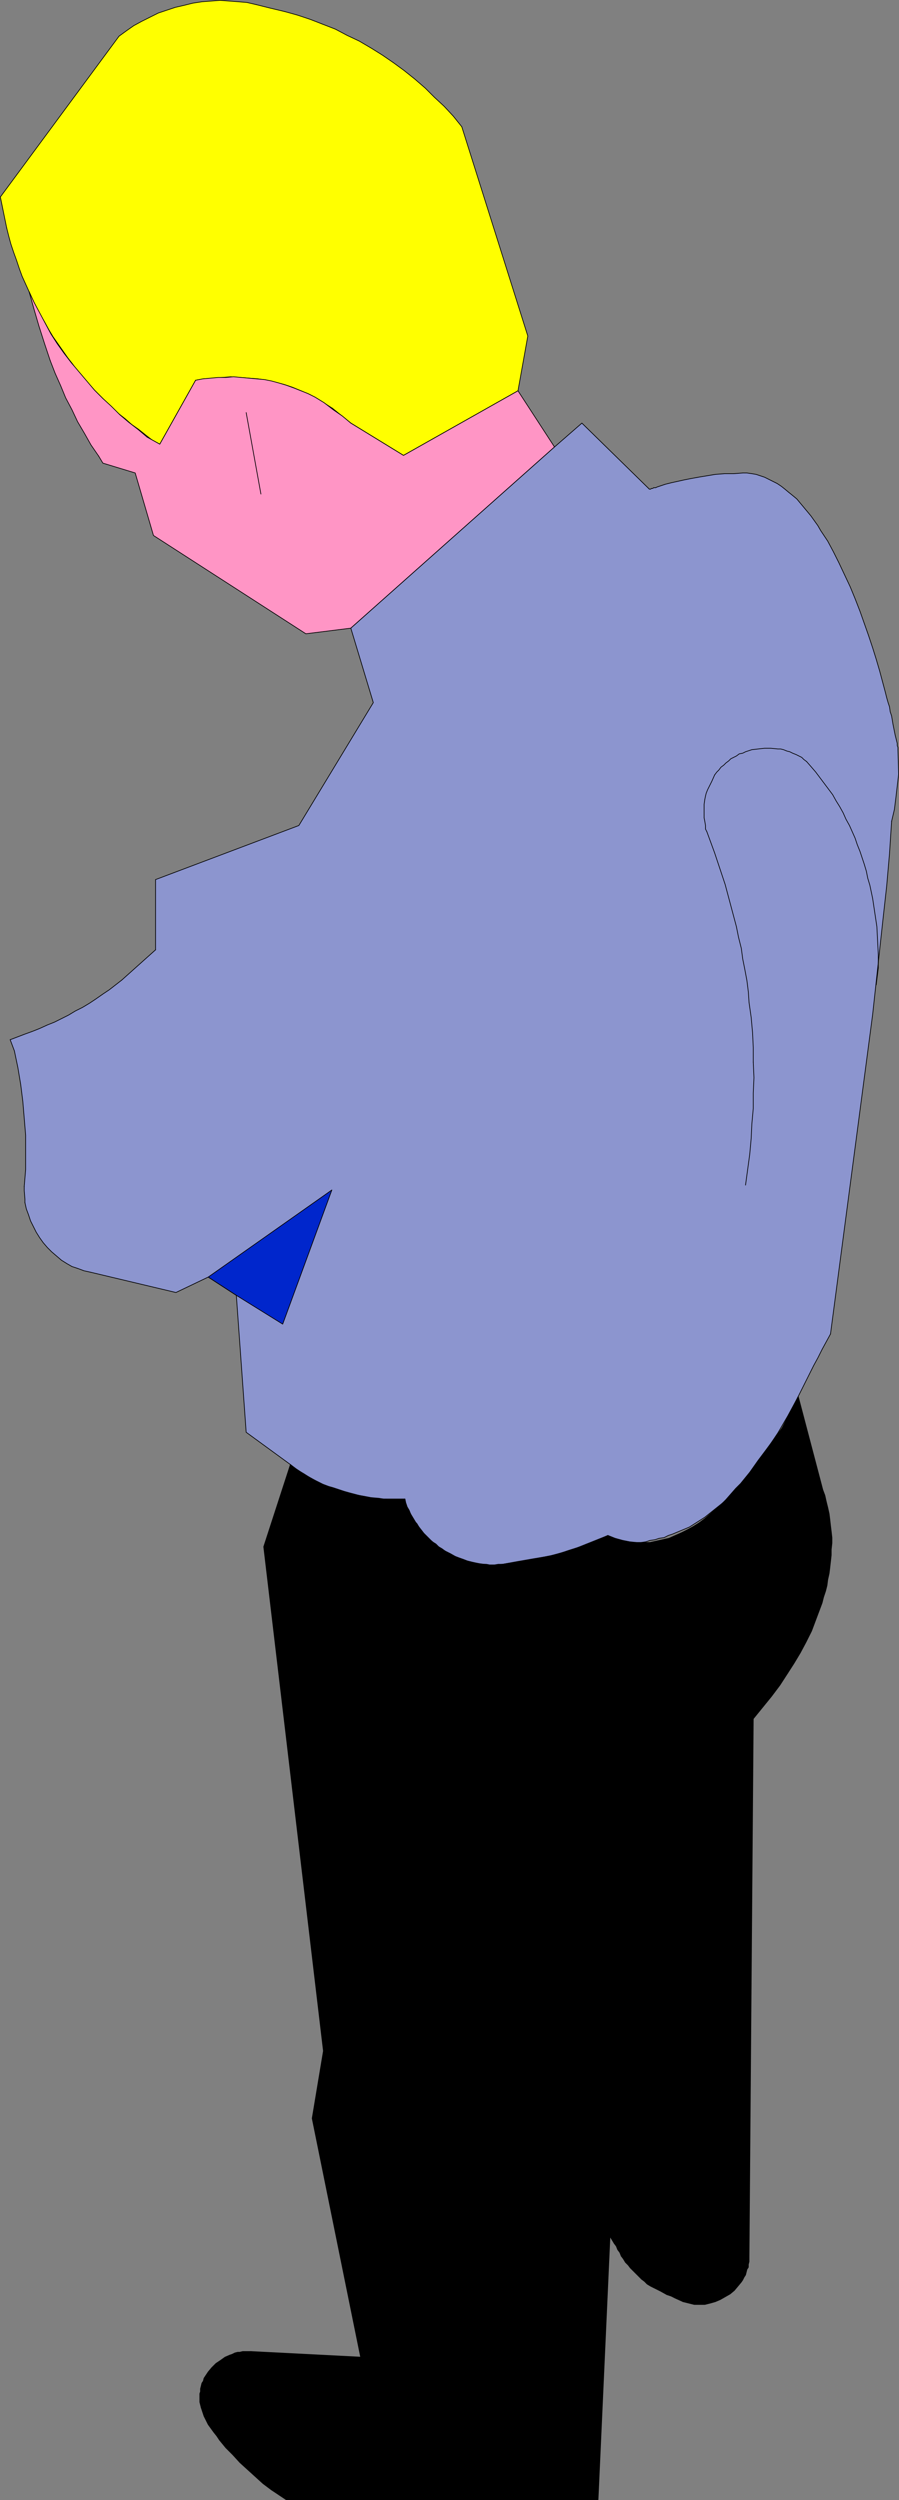 <?xml version="1.0" encoding="UTF-8" standalone="no"?>
<svg
   version="1.0"
   width="54.741mm"
   height="152.205mm"
   id="svg79"
   sodipodi:docname="Man with Arms Crossed.wmf"
   xmlns:inkscape="http://www.inkscape.org/namespaces/inkscape"
   xmlns:sodipodi="http://sodipodi.sourceforge.net/DTD/sodipodi-0.dtd"
   xmlns="http://www.w3.org/2000/svg"
   xmlns:svg="http://www.w3.org/2000/svg">
  <rect width="100%" height="100%" fill="#808080" stroke="none"/>
  <sodipodi:namedview
     id="namedview79"
     pagecolor="#ffffff"
     bordercolor="#000000"
     borderopacity="0.25"
     inkscape:showpageshadow="2"
     inkscape:pageopacity="0.0"
     inkscape:pagecheckerboard="0"
     inkscape:deskcolor="#d1d1d1"
     inkscape:document-units="mm" />
  <defs
     id="defs1">
    <pattern
       id="WMFhbasepattern"
       patternUnits="userSpaceOnUse"
       width="6"
       height="6"
       x="0"
       y="0" />
  </defs>
  <path
     style="fill:#ffff00;fill-opacity:1;fill-rule:evenodd;stroke:none"
     d="m 0.081,45.326 1.455,7.11 0.485,1.939 0.485,1.778 0.647,1.939 0.647,1.778 0.647,1.939 0.647,1.778 0.808,1.778 0.808,1.778 0.808,1.778 0.808,1.778 0.97,1.778 0.97,1.616 0.97,1.778 0.97,1.616 1.131,1.616 1.131,1.616 1.131,1.616 1.131,1.454 1.131,1.616 1.293,1.454 1.293,1.454 1.293,1.454 1.455,1.454 1.293,1.293 1.455,1.454 1.455,1.293 1.455,1.131 1.455,1.293 1.616,1.131 1.616,1.293 1.455,1.131 1.778,0.97 8.243,-14.705 1.94,-0.323 2.101,-0.162 2.101,-0.162 1.94,-0.162 2.101,0.162 2.101,0.162 2.101,0.162 2.101,0.323 1.94,0.485 1.94,0.485 1.94,0.646 1.94,0.808 1.94,0.808 1.778,0.97 1.778,1.131 1.778,1.131 4.203,3.393 12.123,7.433 26.347,-14.866 2.263,-12.604 -15.194,-48.154 -1.94,-2.424 -2.101,-2.262 L 99.972,22.38 97.871,20.28 95.446,18.179 93.022,16.24 90.597,14.462 88.011,12.685 85.425,11.069 82.677,9.453 79.929,8.16 77.181,6.706 74.272,5.575 71.362,4.444 68.453,3.474 65.543,2.666 62.149,1.858 58.916,1.05 56.815,0.566 54.875,0.404 52.774,0.242 50.673,0.081 48.572,0.242 46.47,0.404 44.369,0.727 42.429,1.212 40.328,1.697 38.389,2.343 36.449,2.989 34.509,3.959 32.57,4.929 30.792,5.898 29.175,7.029 27.397,8.322 Z"
     id="path1" />
  <path
     style="fill:none;stroke:#000000;stroke-width:0.162px;stroke-linecap:round;stroke-linejoin:round;stroke-miterlimit:4;stroke-dasharray:none;stroke-opacity:1"
     d="M 0.081,45.326 1.536,52.436"
     id="path2" />
  <path
     style="fill:none;stroke:#000000;stroke-width:0.162px;stroke-linecap:round;stroke-linejoin:round;stroke-miterlimit:4;stroke-dasharray:none;stroke-opacity:1"
     d="m 1.536,52.436 0.485,1.939 0.485,1.778 0.647,1.939 0.647,1.778 0.647,1.939 0.647,1.778 0.808,1.778 0.808,1.778 0.808,1.778 0.808,1.778 0.97,1.778 0.97,1.616 0.97,1.778 0.97,1.616 1.131,1.616 1.131,1.616 1.131,1.616 1.131,1.454 1.131,1.616 1.293,1.454 1.293,1.454 1.293,1.454 1.455,1.454 1.293,1.293 1.455,1.454 1.455,1.293 1.455,1.131 1.455,1.293 1.616,1.131 1.616,1.293 1.455,1.131 1.778,0.97"
     id="path3" />
  <path
     style="fill:none;stroke:#000000;stroke-width:0.162px;stroke-linecap:round;stroke-linejoin:round;stroke-miterlimit:4;stroke-dasharray:none;stroke-opacity:1"
     d="M 36.772,102.206 45.016,87.502"
     id="path4" />
  <path
     style="fill:none;stroke:#000000;stroke-width:0.162px;stroke-linecap:round;stroke-linejoin:round;stroke-miterlimit:4;stroke-dasharray:none;stroke-opacity:1"
     d="m 45.016,87.502 1.94,-0.323 2.101,-0.162 2.101,-0.162 1.94,-0.162 2.101,0.162 2.101,0.162 2.101,0.162 2.101,0.323 1.94,0.485 1.94,0.485 1.94,0.646 1.94,0.808 1.94,0.808 1.778,0.97 1.778,1.131 1.778,1.131"
     id="path5" />
  <path
     style="fill:none;stroke:#000000;stroke-width:0.162px;stroke-linecap:round;stroke-linejoin:round;stroke-miterlimit:4;stroke-dasharray:none;stroke-opacity:1"
     d="m 76.535,93.965 4.203,3.393 12.123,7.433 26.347,-14.866 2.263,-12.604 -15.194,-48.154"
     id="path6" />
  <path
     style="fill:none;stroke:#000000;stroke-width:0.162px;stroke-linecap:round;stroke-linejoin:round;stroke-miterlimit:4;stroke-dasharray:none;stroke-opacity:1"
     d="M 106.276,29.167 104.336,26.743 102.235,24.481 99.972,22.38 97.871,20.28 95.446,18.179 93.022,16.24 90.597,14.462 88.011,12.685 85.425,11.069 82.677,9.453 79.929,8.16 77.181,6.706 74.272,5.575 71.362,4.444 68.453,3.474 65.543,2.666"
     id="path7" />
  <path
     style="fill:none;stroke:#000000;stroke-width:0.162px;stroke-linecap:round;stroke-linejoin:round;stroke-miterlimit:4;stroke-dasharray:none;stroke-opacity:1"
     d="M 65.543,2.666 62.149,1.858 58.916,1.05"
     id="path8" />
  <path
     style="fill:none;stroke:#000000;stroke-width:0.162px;stroke-linecap:round;stroke-linejoin:round;stroke-miterlimit:4;stroke-dasharray:none;stroke-opacity:1"
     d="M 58.916,1.05 56.815,0.566 54.875,0.404 52.774,0.242 50.673,0.081 48.572,0.242 46.47,0.404 44.369,0.727 42.429,1.212 40.328,1.697 38.389,2.343 36.449,2.989 34.509,3.959 32.57,4.929 30.792,5.898 29.175,7.029 27.397,8.322"
     id="path9" />
  <path
     style="fill:none;stroke:#000000;stroke-width:0.162px;stroke-linecap:round;stroke-linejoin:round;stroke-miterlimit:4;stroke-dasharray:none;stroke-opacity:1"
     d="M 27.397,8.322 0.081,45.326"
     id="path10" />
  <path
     style="fill:#ff95c5;fill-opacity:1;fill-rule:evenodd;stroke:none"
     d="M 119.207,89.925 92.86,104.792 80.737,97.359 78.798,95.743 76.696,94.288 74.595,92.673 72.494,91.38 70.877,90.572 69.261,89.925 67.645,89.279 65.867,88.633 64.25,88.148 62.472,87.663 60.856,87.34 59.078,87.178 57.3,87.017 55.522,86.855 53.744,86.694 51.966,86.855 h -1.778 l -1.778,0.162 -1.778,0.162 -1.616,0.323 -8.243,14.705 -2.909,-1.616 -2.101,-1.778 L 29.66,97.197 27.559,95.42 25.619,93.48 23.68,91.703 21.74,89.764 19.962,87.663 18.184,85.563 16.406,83.462 14.79,81.361 13.173,79.099 11.719,76.837 10.426,74.413 9.132,71.989 7.839,69.565 6.708,67.141 l 1.131,4.04 1.131,3.878 1.293,4.04 1.293,3.878 1.131,2.909 1.293,2.909 1.131,2.747 1.455,2.747 1.293,2.747 1.616,2.747 1.455,2.585 1.778,2.585 0.97,1.616 7.435,2.262 4.203,14.382 35.075,22.623 10.345,-1.293 46.874,-41.691 z"
     id="path11" />
  <path
     style="fill:none;stroke:#000000;stroke-width:0.162px;stroke-linecap:round;stroke-linejoin:round;stroke-miterlimit:4;stroke-dasharray:none;stroke-opacity:1"
     d="M 119.207,89.925 92.86,104.792 80.737,97.359"
     id="path12" />
  <path
     style="fill:none;stroke:#000000;stroke-width:0.162px;stroke-linecap:round;stroke-linejoin:round;stroke-miterlimit:4;stroke-dasharray:none;stroke-opacity:1"
     d="M 80.737,97.359 78.798,95.743 76.696,94.288 74.595,92.673 72.494,91.38"
     id="path13" />
  <path
     style="fill:none;stroke:#000000;stroke-width:0.162px;stroke-linecap:round;stroke-linejoin:round;stroke-miterlimit:4;stroke-dasharray:none;stroke-opacity:1"
     d="m 72.494,91.38 -1.616,-0.808 -1.616,-0.646 -1.616,-0.646 -1.778,-0.646 -1.616,-0.485 -1.778,-0.485 -1.616,-0.323 -1.778,-0.162 -1.778,-0.162 -1.778,-0.162 -1.778,-0.162 -1.778,0.162 h -1.778 l -1.778,0.162 -1.778,0.162 -1.616,0.323"
     id="path14" />
  <path
     style="fill:none;stroke:#000000;stroke-width:0.162px;stroke-linecap:round;stroke-linejoin:round;stroke-miterlimit:4;stroke-dasharray:none;stroke-opacity:1"
     d="M 45.016,87.502 36.772,102.206 33.863,100.591"
     id="path15" />
  <path
     style="fill:none;stroke:#000000;stroke-width:0.162px;stroke-linecap:round;stroke-linejoin:round;stroke-miterlimit:4;stroke-dasharray:none;stroke-opacity:1"
     d="M 33.863,100.591 31.762,98.813 29.66,97.197 27.559,95.42 25.619,93.48 23.68,91.703 21.74,89.764 19.962,87.663 18.184,85.563 16.406,83.462 14.79,81.361 13.173,79.099 11.719,76.837 10.426,74.413 9.132,71.989 7.839,69.565 6.708,67.141"
     id="path16" />
  <path
     style="fill:none;stroke:#000000;stroke-width:0.162px;stroke-linecap:round;stroke-linejoin:round;stroke-miterlimit:4;stroke-dasharray:none;stroke-opacity:1"
     d="m 6.708,67.141 1.131,4.04 1.131,3.878 1.293,4.04 1.293,3.878"
     id="path17" />
  <path
     style="fill:none;stroke:#000000;stroke-width:0.162px;stroke-linecap:round;stroke-linejoin:round;stroke-miterlimit:4;stroke-dasharray:none;stroke-opacity:1"
     d="m 11.557,82.977 1.131,2.909 1.293,2.909 1.131,2.747 1.455,2.747 1.293,2.747 1.616,2.747 1.455,2.585 1.778,2.585"
     id="path18" />
  <path
     style="fill:none;stroke:#000000;stroke-width:0.162px;stroke-linecap:round;stroke-linejoin:round;stroke-miterlimit:4;stroke-dasharray:none;stroke-opacity:1"
     d="m 22.71,104.953 0.97,1.616 7.435,2.262 4.203,14.382 35.075,22.623 10.345,-1.293 46.874,-41.691 -8.405,-12.927"
     id="path19" />
  <path
     style="fill:none;stroke:#000000;stroke-width:0.162px;stroke-linecap:round;stroke-linejoin:round;stroke-miterlimit:4;stroke-dasharray:none;stroke-opacity:1"
     d="M 56.653,94.935 60.048,113.679"
     id="path20" />
  <path
     style="fill:#8c95cf;fill-opacity:1;fill-rule:evenodd;stroke:none"
     d="m 127.612,102.853 -46.874,41.691 5.172,17.129 -17.133,28.278 -32.974,12.443 v 16.159 l -7.759,6.948 -1.455,1.131 -1.455,1.131 -1.455,0.97 -1.616,1.131 -1.455,0.97 -1.616,0.97 -1.616,0.808 -1.616,0.97 -1.616,0.808 -1.616,0.808 -1.616,0.646 -1.778,0.808 -1.616,0.646 -1.778,0.646 -3.394,1.293 0.97,2.585 0.808,3.878 0.647,3.878 0.485,3.878 0.323,3.878 0.323,3.878 v 4.04 3.878 l -0.162,1.939 -0.162,1.939 v 0.97 l 0.162,1.939 v 0.808 l 0.323,1.454 0.485,1.293 0.485,1.454 0.647,1.293 0.647,1.293 0.808,1.293 0.808,1.131 0.97,1.131 0.97,0.97 1.131,0.97 1.131,0.97 1.293,0.808 1.131,0.646 1.455,0.485 1.293,0.485 1.455,0.323 19.72,4.686 7.435,-3.555 6.465,4.201 2.263,31.51 10.183,7.433 1.293,0.97 1.455,0.97 1.616,0.97 1.455,0.808 1.616,0.808 1.616,0.646 1.616,0.646 1.778,0.485 1.616,0.485 1.778,0.323 1.778,0.323 1.616,0.323 1.778,0.162 h 1.778 1.778 1.778 l 0.162,0.808 0.323,0.97 0.323,0.808 0.485,0.808 0.323,0.808 0.485,0.808 0.647,0.646 0.485,0.808 0.808,1.131 0.97,0.97 0.97,0.97 0.97,0.808 1.131,0.97 1.131,0.646 1.293,0.646 1.131,0.646 1.293,0.485 1.293,0.485 1.293,0.323 1.455,0.323 1.293,0.162 1.293,0.162 h 1.455 l 1.455,-0.162 3.071,-0.485 3.071,-0.485 3.233,-0.646 3.071,-0.646 2.909,-0.97 3.071,-0.97 1.455,-0.485 1.455,-0.646 1.455,-0.646 1.455,-0.646 1.616,0.646 1.616,0.485 1.616,0.323 0.808,0.162 h 0.808 1.131 l 1.131,-0.162 0.97,-0.323 1.131,-0.162 0.97,-0.323 1.131,-0.162 0.97,-0.485 0.97,-0.323 1.94,-0.808 1.94,-0.808 1.778,-1.131 1.778,-1.131 1.616,-1.293 1.616,-1.293 1.616,-1.293 1.455,-1.616 1.455,-1.454 1.455,-1.616 1.293,-1.778 1.293,-1.616 1.293,-1.939 1.293,-1.778 1.131,-1.778 1.293,-1.939 2.263,-3.878 2.101,-3.878 1.94,-3.878 1.94,-3.878 0.97,-1.778 0.97,-1.939 0.97,-1.778 0.97,-1.778 1.94,-14.705 1.94,-14.705 1.94,-14.705 1.94,-14.705 1.94,-14.705 0.808,-7.433 0.808,-7.433 0.808,-7.433 0.808,-7.272 0.647,-7.433 0.485,-7.433 0.647,-2.747 0.323,-2.585 0.323,-2.747 0.323,-2.747 -0.162,-5.656 v -0.485 l -0.162,-0.485 v -0.485 l -0.162,-0.646 -0.162,-0.646 -0.162,-0.646 -0.162,-0.808 -0.162,-0.808 -0.162,-0.808 -0.162,-0.97 -0.162,-0.97 -0.323,-0.97 -0.162,-1.131 -0.323,-0.97 -0.323,-1.131 -0.323,-1.293 -0.647,-2.424 -0.647,-2.424 -0.808,-2.747 -0.808,-2.585 -0.97,-2.909 -0.97,-2.747 -0.97,-2.747 -1.131,-2.909 -1.131,-2.747 -1.293,-2.747 -1.293,-2.747 -1.293,-2.585 -1.293,-2.424 -1.616,-2.424 -0.647,-1.131 -0.808,-1.131 -0.808,-1.131 -0.808,-0.97 -0.808,-0.97 -0.808,-0.97 -0.808,-0.97 -0.97,-0.808 -0.808,-0.646 -0.97,-0.808 -0.808,-0.646 -0.97,-0.646 -0.97,-0.485 -0.97,-0.485 -0.97,-0.485 -0.97,-0.323 -0.97,-0.323 -0.97,-0.162 -1.131,-0.162 h -0.97 l -2.101,0.162 h -2.101 l -2.101,0.162 -1.94,0.323 -1.94,0.323 -1.778,0.323 -1.616,0.323 -1.455,0.323 -1.455,0.323 -0.647,0.162 -0.647,0.162 -0.97,0.323 -0.485,0.162 -0.485,0.162 -0.323,0.162 h -0.485 l -0.162,0.162 h -0.323 l -0.162,0.162 h -0.162 -0.162 v 0 L 133.916,97.359 Z"
     id="path21" />
  <path
     style="fill:none;stroke:#000000;stroke-width:0.162px;stroke-linecap:round;stroke-linejoin:round;stroke-miterlimit:4;stroke-dasharray:none;stroke-opacity:1"
     d="m 127.612,102.853 -46.874,41.691 5.172,17.129 -17.133,28.278 -32.974,12.443 v 16.159"
     id="path22" />
  <path
     style="fill:none;stroke:#000000;stroke-width:0.162px;stroke-linecap:round;stroke-linejoin:round;stroke-miterlimit:4;stroke-dasharray:none;stroke-opacity:1"
     d="m 35.802,218.552 -7.759,6.948"
     id="path23" />
  <path
     style="fill:none;stroke:#000000;stroke-width:0.162px;stroke-linecap:round;stroke-linejoin:round;stroke-miterlimit:4;stroke-dasharray:none;stroke-opacity:1"
     d="m 28.044,225.5 -1.455,1.131 -1.455,1.131 -1.455,0.97 -1.616,1.131 -1.455,0.97 -1.616,0.97 -1.616,0.808 -1.616,0.97 -1.616,0.808 -1.616,0.808 -1.616,0.646 -1.778,0.808 -1.616,0.646 -1.778,0.646 -3.394,1.293"
     id="path24" />
  <path
     style="fill:none;stroke:#000000;stroke-width:0.162px;stroke-linecap:round;stroke-linejoin:round;stroke-miterlimit:4;stroke-dasharray:none;stroke-opacity:1"
     d="m 2.344,239.236 0.97,2.585"
     id="path25" />
  <path
     style="fill:none;stroke:#000000;stroke-width:0.162px;stroke-linecap:round;stroke-linejoin:round;stroke-miterlimit:4;stroke-dasharray:none;stroke-opacity:1"
     d="m 3.314,241.821 0.808,3.878 0.647,3.878 0.485,3.878 0.323,3.878 0.323,3.878 v 4.04 3.878 l -0.162,1.939 -0.162,1.939"
     id="path26" />
  <path
     style="fill:none;stroke:#000000;stroke-width:0.162px;stroke-linecap:round;stroke-linejoin:round;stroke-miterlimit:4;stroke-dasharray:none;stroke-opacity:1"
     d="m 5.576,273.008 v 0.97 l 0.162,1.939 v 0.808"
     id="path27" />
  <path
     style="fill:none;stroke:#000000;stroke-width:0.162px;stroke-linecap:round;stroke-linejoin:round;stroke-miterlimit:4;stroke-dasharray:none;stroke-opacity:1"
     d="m 5.738,276.725 0.323,1.454 0.485,1.293 0.485,1.454 0.647,1.293 0.647,1.293 0.808,1.293 0.808,1.131 0.97,1.131 0.97,0.97 1.131,0.97 1.131,0.97 1.293,0.808 1.131,0.646 1.455,0.485 1.293,0.485 1.455,0.323"
     id="path28" />
  <path
     style="fill:none;stroke:#000000;stroke-width:0.162px;stroke-linecap:round;stroke-linejoin:round;stroke-miterlimit:4;stroke-dasharray:none;stroke-opacity:1"
     d="m 20.77,292.722 19.72,4.686 7.435,-3.555 6.465,4.201 2.263,31.51 10.183,7.433"
     id="path29" />
  <path
     style="fill:none;stroke:#000000;stroke-width:0.162px;stroke-linecap:round;stroke-linejoin:round;stroke-miterlimit:4;stroke-dasharray:none;stroke-opacity:1"
     d="m 66.837,336.998 1.293,0.97 1.455,0.97 1.616,0.97 1.455,0.808 1.616,0.808 1.616,0.646 1.616,0.646 1.778,0.485 1.616,0.485 1.778,0.323 1.778,0.323 1.616,0.323 1.778,0.162 h 1.778 1.778 1.778"
     id="path30" />
  <path
     style="fill:none;stroke:#000000;stroke-width:0.162px;stroke-linecap:round;stroke-linejoin:round;stroke-miterlimit:4;stroke-dasharray:none;stroke-opacity:1"
     d="m 93.183,344.916 0.162,0.808 0.323,0.97 0.323,0.808 0.485,0.808 0.323,0.808 0.485,0.808 0.647,0.646 0.485,0.808"
     id="path31" />
  <path
     style="fill:none;stroke:#000000;stroke-width:0.162px;stroke-linecap:round;stroke-linejoin:round;stroke-miterlimit:4;stroke-dasharray:none;stroke-opacity:1"
     d="m 96.416,351.38 0.808,1.131 0.97,0.97 0.97,0.97 0.97,0.808 1.131,0.97 1.131,0.646 1.293,0.646 1.131,0.646 1.293,0.485 1.293,0.485 1.293,0.323 1.455,0.323 1.293,0.162 1.293,0.162 h 1.455 l 1.455,-0.162"
     id="path32" />
  <path
     style="fill:none;stroke:#000000;stroke-width:0.162px;stroke-linecap:round;stroke-linejoin:round;stroke-miterlimit:4;stroke-dasharray:none;stroke-opacity:1"
     d="m 115.651,359.944 3.071,-0.485 3.071,-0.485 3.233,-0.646 3.071,-0.646 2.909,-0.97 3.071,-0.97 1.455,-0.485 1.455,-0.646 1.455,-0.646 1.455,-0.646"
     id="path33" />
  <path
     style="fill:none;stroke:#000000;stroke-width:0.162px;stroke-linecap:round;stroke-linejoin:round;stroke-miterlimit:4;stroke-dasharray:none;stroke-opacity:1"
     d="m 139.896,353.319 1.616,0.646 1.616,0.485 1.616,0.323 0.808,0.162 h 0.808"
     id="path34" />
  <path
     style="fill:none;stroke:#000000;stroke-width:0.162px;stroke-linecap:round;stroke-linejoin:round;stroke-miterlimit:4;stroke-dasharray:none;stroke-opacity:1"
     d="m 146.362,354.935 h 1.131 l 1.131,-0.162 0.97,-0.323 1.131,-0.162 0.97,-0.323 1.131,-0.162 0.97,-0.485 0.97,-0.323 1.94,-0.808 1.94,-0.808 1.778,-1.131 1.778,-1.131 1.616,-1.293 1.616,-1.293 1.616,-1.293 1.455,-1.616 1.455,-1.454 1.455,-1.616 1.293,-1.778 1.293,-1.616 1.293,-1.939 1.293,-1.778 1.131,-1.778 1.293,-1.939 2.263,-3.878 2.101,-3.878 1.94,-3.878 1.94,-3.878 0.97,-1.778 0.97,-1.939 0.97,-1.778 0.97,-1.778"
     id="path35" />
  <path
     style="fill:none;stroke:#000000;stroke-width:0.162px;stroke-linecap:round;stroke-linejoin:round;stroke-miterlimit:4;stroke-dasharray:none;stroke-opacity:1"
     d="m 191.135,306.942 1.94,-14.705 1.94,-14.705 1.94,-14.705 1.94,-14.705 1.94,-14.705 0.808,-7.433 0.808,-7.433 0.808,-7.433 0.808,-7.272 0.647,-7.433 0.485,-7.433"
     id="path36" />
  <path
     style="fill:none;stroke:#000000;stroke-width:0.162px;stroke-linecap:round;stroke-linejoin:round;stroke-miterlimit:4;stroke-dasharray:none;stroke-opacity:1"
     d="m 205.197,188.981 0.647,-2.747 0.323,-2.585 0.323,-2.747 0.323,-2.747"
     id="path37" />
  <path
     style="fill:none;stroke:#000000;stroke-width:0.162px;stroke-linecap:round;stroke-linejoin:round;stroke-miterlimit:4;stroke-dasharray:none;stroke-opacity:1"
     d="m 206.813,178.154 -0.162,-5.656"
     id="path38" />
  <path
     style="fill:none;stroke:#000000;stroke-width:0.162px;stroke-linecap:round;stroke-linejoin:round;stroke-miterlimit:4;stroke-dasharray:none;stroke-opacity:1"
     d="m 206.652,172.499 v -0.485 l -0.162,-0.485 v -0.485 l -0.162,-0.646 -0.162,-0.646 -0.162,-0.646 -0.162,-0.808 -0.162,-0.808 -0.162,-0.808 -0.162,-0.97 -0.162,-0.97 -0.323,-0.97 -0.162,-1.131 -0.323,-0.97 -0.323,-1.131 -0.323,-1.293 -0.647,-2.424 -0.647,-2.424 -0.808,-2.747 -0.808,-2.585 -0.97,-2.909 -0.97,-2.747 -0.97,-2.747 -1.131,-2.909 -1.131,-2.747 -1.293,-2.747 -1.293,-2.747 -1.293,-2.585 -1.293,-2.424 -1.616,-2.424 -0.647,-1.131 -0.808,-1.131 -0.808,-1.131 -0.808,-0.97 -0.808,-0.97 -0.808,-0.97 -0.808,-0.97 -0.97,-0.808 -0.808,-0.646 -0.97,-0.808 -0.808,-0.646 -0.97,-0.646 -0.97,-0.485 -0.97,-0.485 -0.97,-0.485 -0.97,-0.323 -0.97,-0.323 -0.97,-0.162 -1.131,-0.162 h -0.97"
     id="path39" />
  <path
     style="fill:none;stroke:#000000;stroke-width:0.162px;stroke-linecap:round;stroke-linejoin:round;stroke-miterlimit:4;stroke-dasharray:none;stroke-opacity:1"
     d="m 170.93,108.832 -2.101,0.162 h -2.101 l -2.101,0.162 -1.94,0.323 -1.94,0.323 -1.778,0.323 -1.616,0.323 -1.455,0.323 -1.455,0.323 -0.647,0.162 -0.647,0.162 -0.97,0.323 -0.485,0.162 -0.485,0.162 -0.323,0.162 h -0.485 l -0.162,0.162 h -0.323 l -0.162,0.162 h -0.162 -0.162 v 0"
     id="path40" />
  <path
     style="fill:none;stroke:#000000;stroke-width:0.162px;stroke-linecap:round;stroke-linejoin:round;stroke-miterlimit:4;stroke-dasharray:none;stroke-opacity:1"
     d="m 149.433,112.548 -15.517,-15.19 -6.304,5.494"
     id="path41" />
  <path
     style="fill:#0026cc;fill-opacity:1;fill-rule:evenodd;stroke:none"
     d="m 47.925,293.853 28.448,-20.037 -11.315,30.864 -10.668,-6.625 z"
     id="path42" />
  <path
     style="fill:none;stroke:#000000;stroke-width:0.162px;stroke-linecap:round;stroke-linejoin:round;stroke-miterlimit:4;stroke-dasharray:none;stroke-opacity:1"
     d="m 47.925,293.853 28.448,-20.037 -11.315,30.864 -10.668,-6.625 -6.465,-4.201"
     id="path43" />
  <path
     style="fill:none;stroke:#000000;stroke-width:0.162px;stroke-linecap:round;stroke-linejoin:round;stroke-miterlimit:4;stroke-dasharray:none;stroke-opacity:1"
     d="m 171.577,272.685 0.485,-3.555 0.485,-3.555 0.323,-3.555 0.162,-3.393 0.323,-3.555 v -3.555 l 0.162,-3.555 -0.162,-3.555"
     id="path44" />
  <path
     style="fill:none;stroke:#000000;stroke-width:0.162px;stroke-linecap:round;stroke-linejoin:round;stroke-miterlimit:4;stroke-dasharray:none;stroke-opacity:1"
     d="m 173.355,244.407 v -3.393 l -0.162,-3.393 -0.323,-3.555 -0.485,-3.393"
     id="path45" />
  <path
     style="fill:none;stroke:#000000;stroke-width:0.162px;stroke-linecap:round;stroke-linejoin:round;stroke-miterlimit:4;stroke-dasharray:none;stroke-opacity:1"
     d="m 172.385,230.671 -0.162,-2.424 -0.323,-2.585 -0.485,-2.585 -0.485,-2.424 -0.323,-2.424 -0.647,-2.585 -0.485,-2.424 -0.647,-2.424 -0.647,-2.424 -1.293,-4.848 -0.808,-2.424 -1.616,-4.848 -1.778,-4.848"
     id="path46" />
  <path
     style="fill:none;stroke:#000000;stroke-width:0.162px;stroke-linecap:round;stroke-linejoin:round;stroke-miterlimit:4;stroke-dasharray:none;stroke-opacity:1"
     d="m 162.687,191.405 -0.162,-0.323 -0.162,-0.323 v -0.808 l -0.162,-0.97 -0.162,-0.808"
     id="path47" />
  <path
     style="fill:none;stroke:#000000;stroke-width:0.162px;stroke-linecap:round;stroke-linejoin:round;stroke-miterlimit:4;stroke-dasharray:none;stroke-opacity:1"
     d="m 162.04,188.173 v -0.97 -1.131 -0.97 l 0.162,-1.131"
     id="path48" />
  <path
     style="fill:none;stroke:#000000;stroke-width:0.162px;stroke-linecap:round;stroke-linejoin:round;stroke-miterlimit:4;stroke-dasharray:none;stroke-opacity:1"
     d="m 162.202,183.972 0.162,-0.808 0.162,-0.646 0.323,-0.808 0.647,-1.293 0.323,-0.646 0.647,-1.454"
     id="path49" />
  <path
     style="fill:none;stroke:#000000;stroke-width:0.162px;stroke-linecap:round;stroke-linejoin:round;stroke-miterlimit:4;stroke-dasharray:none;stroke-opacity:1"
     d="m 164.465,178.316 0.485,-0.646 0.485,-0.485 0.485,-0.646 0.647,-0.485 0.485,-0.485 0.647,-0.485 0.485,-0.485 0.647,-0.323 0.647,-0.323 0.647,-0.485 0.808,-0.162 0.647,-0.323 1.455,-0.485 1.455,-0.162 1.455,-0.162 h 1.455 l 1.616,0.162 h 0.647 l 0.647,0.162 0.808,0.323 0.647,0.162 0.647,0.323 0.808,0.323 0.647,0.323 0.647,0.323 0.485,0.485 0.647,0.485"
     id="path50" />
  <path
     style="fill:none;stroke:#000000;stroke-width:0.162px;stroke-linecap:round;stroke-linejoin:round;stroke-miterlimit:4;stroke-dasharray:none;stroke-opacity:1"
     d="m 185.639,175.246 1.131,1.293 0.97,1.131 0.97,1.293 0.97,1.293 0.97,1.293 0.97,1.293 0.808,1.454 0.808,1.293 0.808,1.454 0.647,1.454 0.808,1.454 0.647,1.454 0.647,1.454 0.485,1.454 0.647,1.616 0.485,1.454 0.485,1.454 0.485,1.616 0.323,1.616 0.485,1.616 0.647,3.07 0.485,3.232 0.485,3.232 0.162,3.232 0.162,3.232 v 3.07"
     id="path51" />
  <path
     style="fill:none;stroke:#000000;stroke-width:0.162px;stroke-linecap:round;stroke-linejoin:round;stroke-miterlimit:4;stroke-dasharray:none;stroke-opacity:1"
     d="m 202.126,222.753 -0.485,3.878"
     id="path52" />
  <path
     style="fill:#000000;fill-opacity:1;fill-rule:evenodd;stroke:none"
     d="m 173.355,395.494 2.101,-2.585 2.101,-2.585 1.94,-2.585 1.778,-2.747 1.455,-2.262 1.455,-2.424 1.293,-2.424 1.293,-2.585 0.97,-2.585 0.97,-2.585 0.485,-1.293 0.323,-1.293 0.485,-1.454 0.323,-1.293 0.162,-1.293 0.323,-1.454 0.162,-1.293 0.162,-1.454 0.162,-1.454 v -1.293 l 0.162,-1.454 v -1.293 l -0.162,-1.454 -0.162,-1.293 -0.162,-1.454 -0.162,-1.293 -0.323,-1.454 -0.323,-1.293 -0.323,-1.454 -0.485,-1.293 -5.657,-21.492 -3.718,7.272 -0.808,1.131 -0.97,1.293 -1.778,2.424 -1.94,2.585 -1.94,2.747 -2.101,2.585 -1.131,1.131 -1.131,1.293 -1.131,1.293 -1.131,1.131 -1.293,1.131 -1.131,0.97 -1.293,1.131 -1.293,0.97 -1.293,0.808 -1.455,0.808 -1.293,0.646 -1.455,0.646 -1.455,0.646 -1.455,0.323 -1.455,0.323 -1.455,0.323 h -1.616 -1.455 l -1.616,-0.162 -1.616,-0.323 -1.778,-0.485 -0.808,-0.323 -0.808,-0.323 -4.849,1.939 -2.425,0.97 -2.425,0.808 -1.778,0.485 -1.778,0.485 -1.778,0.323 -1.94,0.323 -3.718,0.646 -3.556,0.646 h -0.97 l -0.97,0.162 h -0.97 l -0.808,-0.162 h -0.97 l -0.808,-0.162 -0.97,-0.162 -0.97,-0.162 -0.808,-0.323 -0.808,-0.323 -0.97,-0.323 -0.808,-0.323 -0.808,-0.323 -0.808,-0.485 -0.808,-0.485 -0.647,-0.485 -0.808,-0.485 -0.647,-0.646 -0.808,-0.485 -0.647,-0.646 -1.293,-1.293 -0.485,-0.646 -0.647,-0.808 -0.485,-0.646 -0.485,-0.808 -0.485,-0.808 -0.485,-0.808 -0.323,-0.808 -0.485,-0.808 -0.323,-0.97 -0.162,-0.808 -1.131,0.162 H 91.082 90.112 89.142 l -1.94,-0.323 -1.94,-0.162 -2.586,-0.485 -2.425,-0.646 -1.131,-0.323 -2.425,-0.808 -1.131,-0.323 -1.293,-0.485 -2.263,-1.131 -1.131,-0.646 -0.97,-0.646 -1.131,-0.646 -0.97,-0.646 -0.97,-0.808 -6.142,18.906 13.739,116.022 -2.586,15.513 11.153,54.941 -25.215,-1.293 H 57.138 56.492 55.845 l -0.647,0.162 h -0.485 l -0.647,0.162 -0.647,0.323 -0.485,0.162 -1.131,0.485 -1.131,0.808 -0.97,0.646 -0.97,0.97 -0.808,0.97 -0.647,0.97 -0.323,0.485 -0.162,0.646 -0.323,0.485 -0.162,0.646 -0.162,0.646 v 0.646 l -0.162,0.485 v 0.646 0.646 0.646 l 0.162,0.646 0.162,0.646 0.323,0.97 0.323,0.97 0.485,0.97 0.485,0.97 1.293,1.778 0.647,0.808 0.647,0.97 1.455,1.778 1.616,1.616 1.616,1.778 1.778,1.616 1.778,1.616 1.778,1.616 1.94,1.454 1.94,1.293 1.455,0.97 h 0.647 2.101 0.97 1.131 1.131 1.131 0.97 1.131 1.293 2.263 1.131 1.131 1.293 0.97 1.131 1.94 2.101 0.97 0.97 4.687 1.293 1.131 1.293 1.131 25.862 0.97 0.97 0.97 0.97 0.97 0.808 0.97 0.808 0.808 0.647 0.647 0.647 0.485 0.485 0.162 0.162 0.323 0.162 l 2.748,-60.597 0.97,1.616 0.485,0.646 0.323,0.808 0.485,0.646 0.323,0.808 0.485,0.646 0.485,0.808 0.647,0.646 0.485,0.646 1.293,1.293 1.293,1.293 0.647,0.485 0.647,0.646 0.808,0.485 0.647,0.323 1.616,0.808 1.455,0.808 0.97,0.323 0.97,0.485 1.778,0.808 0.647,0.162 1.293,0.323 0.647,0.162 h 0.485 0.647 1.293 l 1.293,-0.323 1.131,-0.323 1.131,-0.485 1.131,-0.646 1.131,-0.646 0.97,-0.808 0.808,-0.97 0.808,-0.97 0.323,-0.485 0.323,-0.646 0.323,-0.485 0.162,-0.646 0.162,-0.646 0.323,-0.485 v -0.646 l 0.162,-0.646 v -1.131 z"
     id="path53" />
  <path
     style="fill:none;stroke:#000000;stroke-width:0.162px;stroke-linecap:round;stroke-linejoin:round;stroke-miterlimit:4;stroke-dasharray:none;stroke-opacity:1"
     d="m 173.355,395.494 2.101,-2.585 2.101,-2.585 1.94,-2.585 1.778,-2.747"
     id="path54" />
  <path
     style="fill:none;stroke:#000000;stroke-width:0.162px;stroke-linecap:round;stroke-linejoin:round;stroke-miterlimit:4;stroke-dasharray:none;stroke-opacity:1"
     d="m 181.275,384.991 1.455,-2.262 1.455,-2.424 1.293,-2.424 1.293,-2.585 0.97,-2.585 0.97,-2.585 0.485,-1.293 0.323,-1.293 0.485,-1.454 0.323,-1.293 0.162,-1.293 0.323,-1.454 0.162,-1.293 0.162,-1.454 0.162,-1.454 v -1.293 l 0.162,-1.454 v -1.293 l -0.162,-1.454 -0.162,-1.293 -0.162,-1.454 -0.162,-1.293 -0.323,-1.454 -0.323,-1.293 -0.323,-1.454 -0.485,-1.293"
     id="path55" />
  <path
     style="fill:none;stroke:#000000;stroke-width:0.162px;stroke-linecap:round;stroke-linejoin:round;stroke-miterlimit:4;stroke-dasharray:none;stroke-opacity:1"
     d="m 189.357,342.816 -5.657,-21.492 -3.718,7.272"
     id="path56" />
  <path
     style="fill:none;stroke:#000000;stroke-width:0.162px;stroke-linecap:round;stroke-linejoin:round;stroke-miterlimit:4;stroke-dasharray:none;stroke-opacity:1"
     d="m 179.982,328.596 -0.808,1.131 -0.97,1.293 -1.778,2.424 -1.94,2.585 -1.94,2.747 -2.101,2.585 -1.131,1.131 -1.131,1.293 -1.131,1.293 -1.131,1.131 -1.293,1.131 -1.131,0.97 -1.293,1.131 -1.293,0.97 -1.293,0.808 -1.455,0.808 -1.293,0.646 -1.455,0.646 -1.455,0.646 -1.455,0.323 -1.455,0.323 -1.455,0.323 h -1.616 -1.455 l -1.616,-0.162 -1.616,-0.323 -1.778,-0.485 -0.808,-0.323 -0.808,-0.323"
     id="path57" />
  <path
     style="fill:none;stroke:#000000;stroke-width:0.162px;stroke-linecap:round;stroke-linejoin:round;stroke-miterlimit:4;stroke-dasharray:none;stroke-opacity:1"
     d="m 139.896,353.319 -4.849,1.939 -2.425,0.97 -2.425,0.808"
     id="path58" />
  <path
     style="fill:none;stroke:#000000;stroke-width:0.162px;stroke-linecap:round;stroke-linejoin:round;stroke-miterlimit:4;stroke-dasharray:none;stroke-opacity:1"
     d="m 130.198,357.036 -1.778,0.485 -1.778,0.485 -1.778,0.323 -1.94,0.323 -3.718,0.646 -3.556,0.646"
     id="path59" />
  <path
     style="fill:none;stroke:#000000;stroke-width:0.162px;stroke-linecap:round;stroke-linejoin:round;stroke-miterlimit:4;stroke-dasharray:none;stroke-opacity:1"
     d="m 115.651,359.944 h -0.97 l -0.97,0.162 h -0.97 l -0.808,-0.162 h -0.97 l -0.808,-0.162 -0.97,-0.162 -0.97,-0.162 -0.808,-0.323 -0.808,-0.323 -0.97,-0.323 -0.808,-0.323 -0.808,-0.323 -0.808,-0.485 -0.808,-0.485 -0.647,-0.485 -0.808,-0.485 -0.647,-0.646 -0.808,-0.485 -0.647,-0.646 -1.293,-1.293 -0.485,-0.646 -0.647,-0.808 -0.485,-0.646 -0.485,-0.808 -0.485,-0.808 -0.485,-0.808 -0.323,-0.808 -0.485,-0.808 -0.323,-0.97 -0.162,-0.808"
     id="path60" />
  <path
     style="fill:none;stroke:#000000;stroke-width:0.162px;stroke-linecap:round;stroke-linejoin:round;stroke-miterlimit:4;stroke-dasharray:none;stroke-opacity:1"
     d="m 93.183,344.916 -1.131,0.162 H 91.082 90.112 89.142 l -1.94,-0.323 -1.94,-0.162"
     id="path61" />
  <path
     style="fill:none;stroke:#000000;stroke-width:0.162px;stroke-linecap:round;stroke-linejoin:round;stroke-miterlimit:4;stroke-dasharray:none;stroke-opacity:1"
     d="m 85.263,344.593 -2.586,-0.485 -2.425,-0.646 -1.131,-0.323 -2.425,-0.808 -1.131,-0.323 -1.293,-0.485 -2.263,-1.131 -1.131,-0.646 -0.97,-0.646 -1.131,-0.646 -0.97,-0.646 -0.97,-0.808"
     id="path62" />
  <path
     style="fill:none;stroke:#000000;stroke-width:0.162px;stroke-linecap:round;stroke-linejoin:round;stroke-miterlimit:4;stroke-dasharray:none;stroke-opacity:1"
     d="m 66.837,336.998 -6.142,18.906 13.739,116.022 -2.586,15.513 11.153,54.941 -25.215,-1.293"
     id="path63" />
  <path
     style="fill:none;stroke:#000000;stroke-width:0.162px;stroke-linecap:round;stroke-linejoin:round;stroke-miterlimit:4;stroke-dasharray:none;stroke-opacity:1"
     d="M 57.785,541.088 H 57.138 56.492 55.845 l -0.647,0.162 h -0.485 l -0.647,0.162 -0.647,0.323 -0.485,0.162 -1.131,0.485 -1.131,0.808 -0.97,0.646 -0.97,0.97 -0.808,0.97 -0.647,0.97 -0.323,0.485 -0.162,0.646 -0.323,0.485 -0.162,0.646 -0.162,0.646 v 0.646 l -0.162,0.485 v 0.646 0.646 0.646 l 0.162,0.646 0.162,0.646"
     id="path64" />
  <path
     style="fill:none;stroke:#000000;stroke-width:0.162px;stroke-linecap:round;stroke-linejoin:round;stroke-miterlimit:4;stroke-dasharray:none;stroke-opacity:1"
     d="m 46.309,554.015 0.323,0.97 0.323,0.97 0.485,0.97 0.485,0.97 1.293,1.778 0.647,0.808 0.647,0.97"
     id="path65" />
  <path
     style="fill:none;stroke:#000000;stroke-width:0.162px;stroke-linecap:round;stroke-linejoin:round;stroke-miterlimit:4;stroke-dasharray:none;stroke-opacity:1"
     d="m 50.511,561.448 1.455,1.778 1.616,1.616 1.616,1.778 1.778,1.616 1.778,1.616 1.778,1.616 1.94,1.454 1.94,1.293 1.455,0.97 h 0.647 2.101 0.97 1.131 1.131 1.131 0.97 1.131 1.293 2.263 1.131 1.131 1.293"
     id="path66" />
  <path
     style="fill:none;stroke:#000000;stroke-width:0.162px;stroke-linecap:round;stroke-linejoin:round;stroke-miterlimit:4;stroke-dasharray:none;stroke-opacity:1"
     d="m 82.192,575.184 h 0.97 1.131 1.94 2.101 0.97 0.97"
     id="path67" />
  <path
     style="fill:none;stroke:#000000;stroke-width:0.162px;stroke-linecap:round;stroke-linejoin:round;stroke-miterlimit:4;stroke-dasharray:none;stroke-opacity:1"
     d="m 90.274,575.184 h 4.687"
     id="path68" />
  <path
     style="fill:none;stroke:#000000;stroke-width:0.162px;stroke-linecap:round;stroke-linejoin:round;stroke-miterlimit:4;stroke-dasharray:none;stroke-opacity:1"
     d="m 94.961,575.184 h 1.293 1.131 1.293 1.131"
     id="path69" />
  <path
     style="fill:none;stroke:#000000;stroke-width:0.162px;stroke-linecap:round;stroke-linejoin:round;stroke-miterlimit:4;stroke-dasharray:none;stroke-opacity:1"
     d="m 99.81,575.184 h 25.862"
     id="path70" />
  <path
     style="fill:none;stroke:#000000;stroke-width:0.162px;stroke-linecap:round;stroke-linejoin:round;stroke-miterlimit:4;stroke-dasharray:none;stroke-opacity:1"
     d="m 125.672,575.184 h 0.97 0.97 0.97 0.97 0.97 0.808 0.97 0.808 0.808 0.647 0.647 0.647 0.485 0.485 0.162 0.162"
     id="path71" />
  <path
     style="fill:none;stroke:#000000;stroke-width:0.162px;stroke-linecap:round;stroke-linejoin:round;stroke-miterlimit:4;stroke-dasharray:none;stroke-opacity:1"
     d="m 137.148,575.184 h 0.323 0.162 l 2.748,-60.597 0.97,1.616"
     id="path72" />
  <path
     style="fill:none;stroke:#000000;stroke-width:0.162px;stroke-linecap:round;stroke-linejoin:round;stroke-miterlimit:4;stroke-dasharray:none;stroke-opacity:1"
     d="m 141.351,516.203 0.485,0.646 0.323,0.808 0.485,0.646 0.323,0.808"
     id="path73" />
  <path
     style="fill:none;stroke:#000000;stroke-width:0.162px;stroke-linecap:round;stroke-linejoin:round;stroke-miterlimit:4;stroke-dasharray:none;stroke-opacity:1"
     d="m 142.967,519.111 0.485,0.646 0.485,0.808 0.647,0.646 0.485,0.646 1.293,1.293 1.293,1.293"
     id="path74" />
  <path
     style="fill:none;stroke:#000000;stroke-width:0.162px;stroke-linecap:round;stroke-linejoin:round;stroke-miterlimit:4;stroke-dasharray:none;stroke-opacity:1"
     d="m 147.655,524.444 0.647,0.485 0.647,0.646 0.808,0.485 0.647,0.323 1.616,0.808 1.455,0.808"
     id="path75" />
  <path
     style="fill:none;stroke:#000000;stroke-width:0.162px;stroke-linecap:round;stroke-linejoin:round;stroke-miterlimit:4;stroke-dasharray:none;stroke-opacity:1"
     d="m 153.474,527.999 0.97,0.323 0.97,0.485 1.778,0.808"
     id="path76" />
  <path
     style="fill:none;stroke:#000000;stroke-width:0.162px;stroke-linecap:round;stroke-linejoin:round;stroke-miterlimit:4;stroke-dasharray:none;stroke-opacity:1"
     d="m 157.191,529.615 0.647,0.162 1.293,0.323 0.647,0.162 h 0.485 0.647 1.293 l 1.293,-0.323 1.131,-0.323 1.131,-0.485 1.131,-0.646 1.131,-0.646 0.97,-0.808 0.808,-0.97 0.808,-0.97 0.323,-0.485 0.323,-0.646 0.323,-0.485 0.162,-0.646 0.162,-0.646 0.323,-0.485 v -0.646 l 0.162,-0.646"
     id="path77" />
  <path
     style="fill:none;stroke:#000000;stroke-width:0.162px;stroke-linecap:round;stroke-linejoin:round;stroke-miterlimit:4;stroke-dasharray:none;stroke-opacity:1"
     d="m 172.385,520.404 v -1.131 l 0.97,-123.779"
     id="path78" />
  <path
     style="fill:none;stroke:#000000;stroke-width:0.162px;stroke-linecap:round;stroke-linejoin:round;stroke-miterlimit:4;stroke-dasharray:none;stroke-opacity:1"
     d="m 83,542.381 1.455,7.595"
     id="path79" />
</svg>

